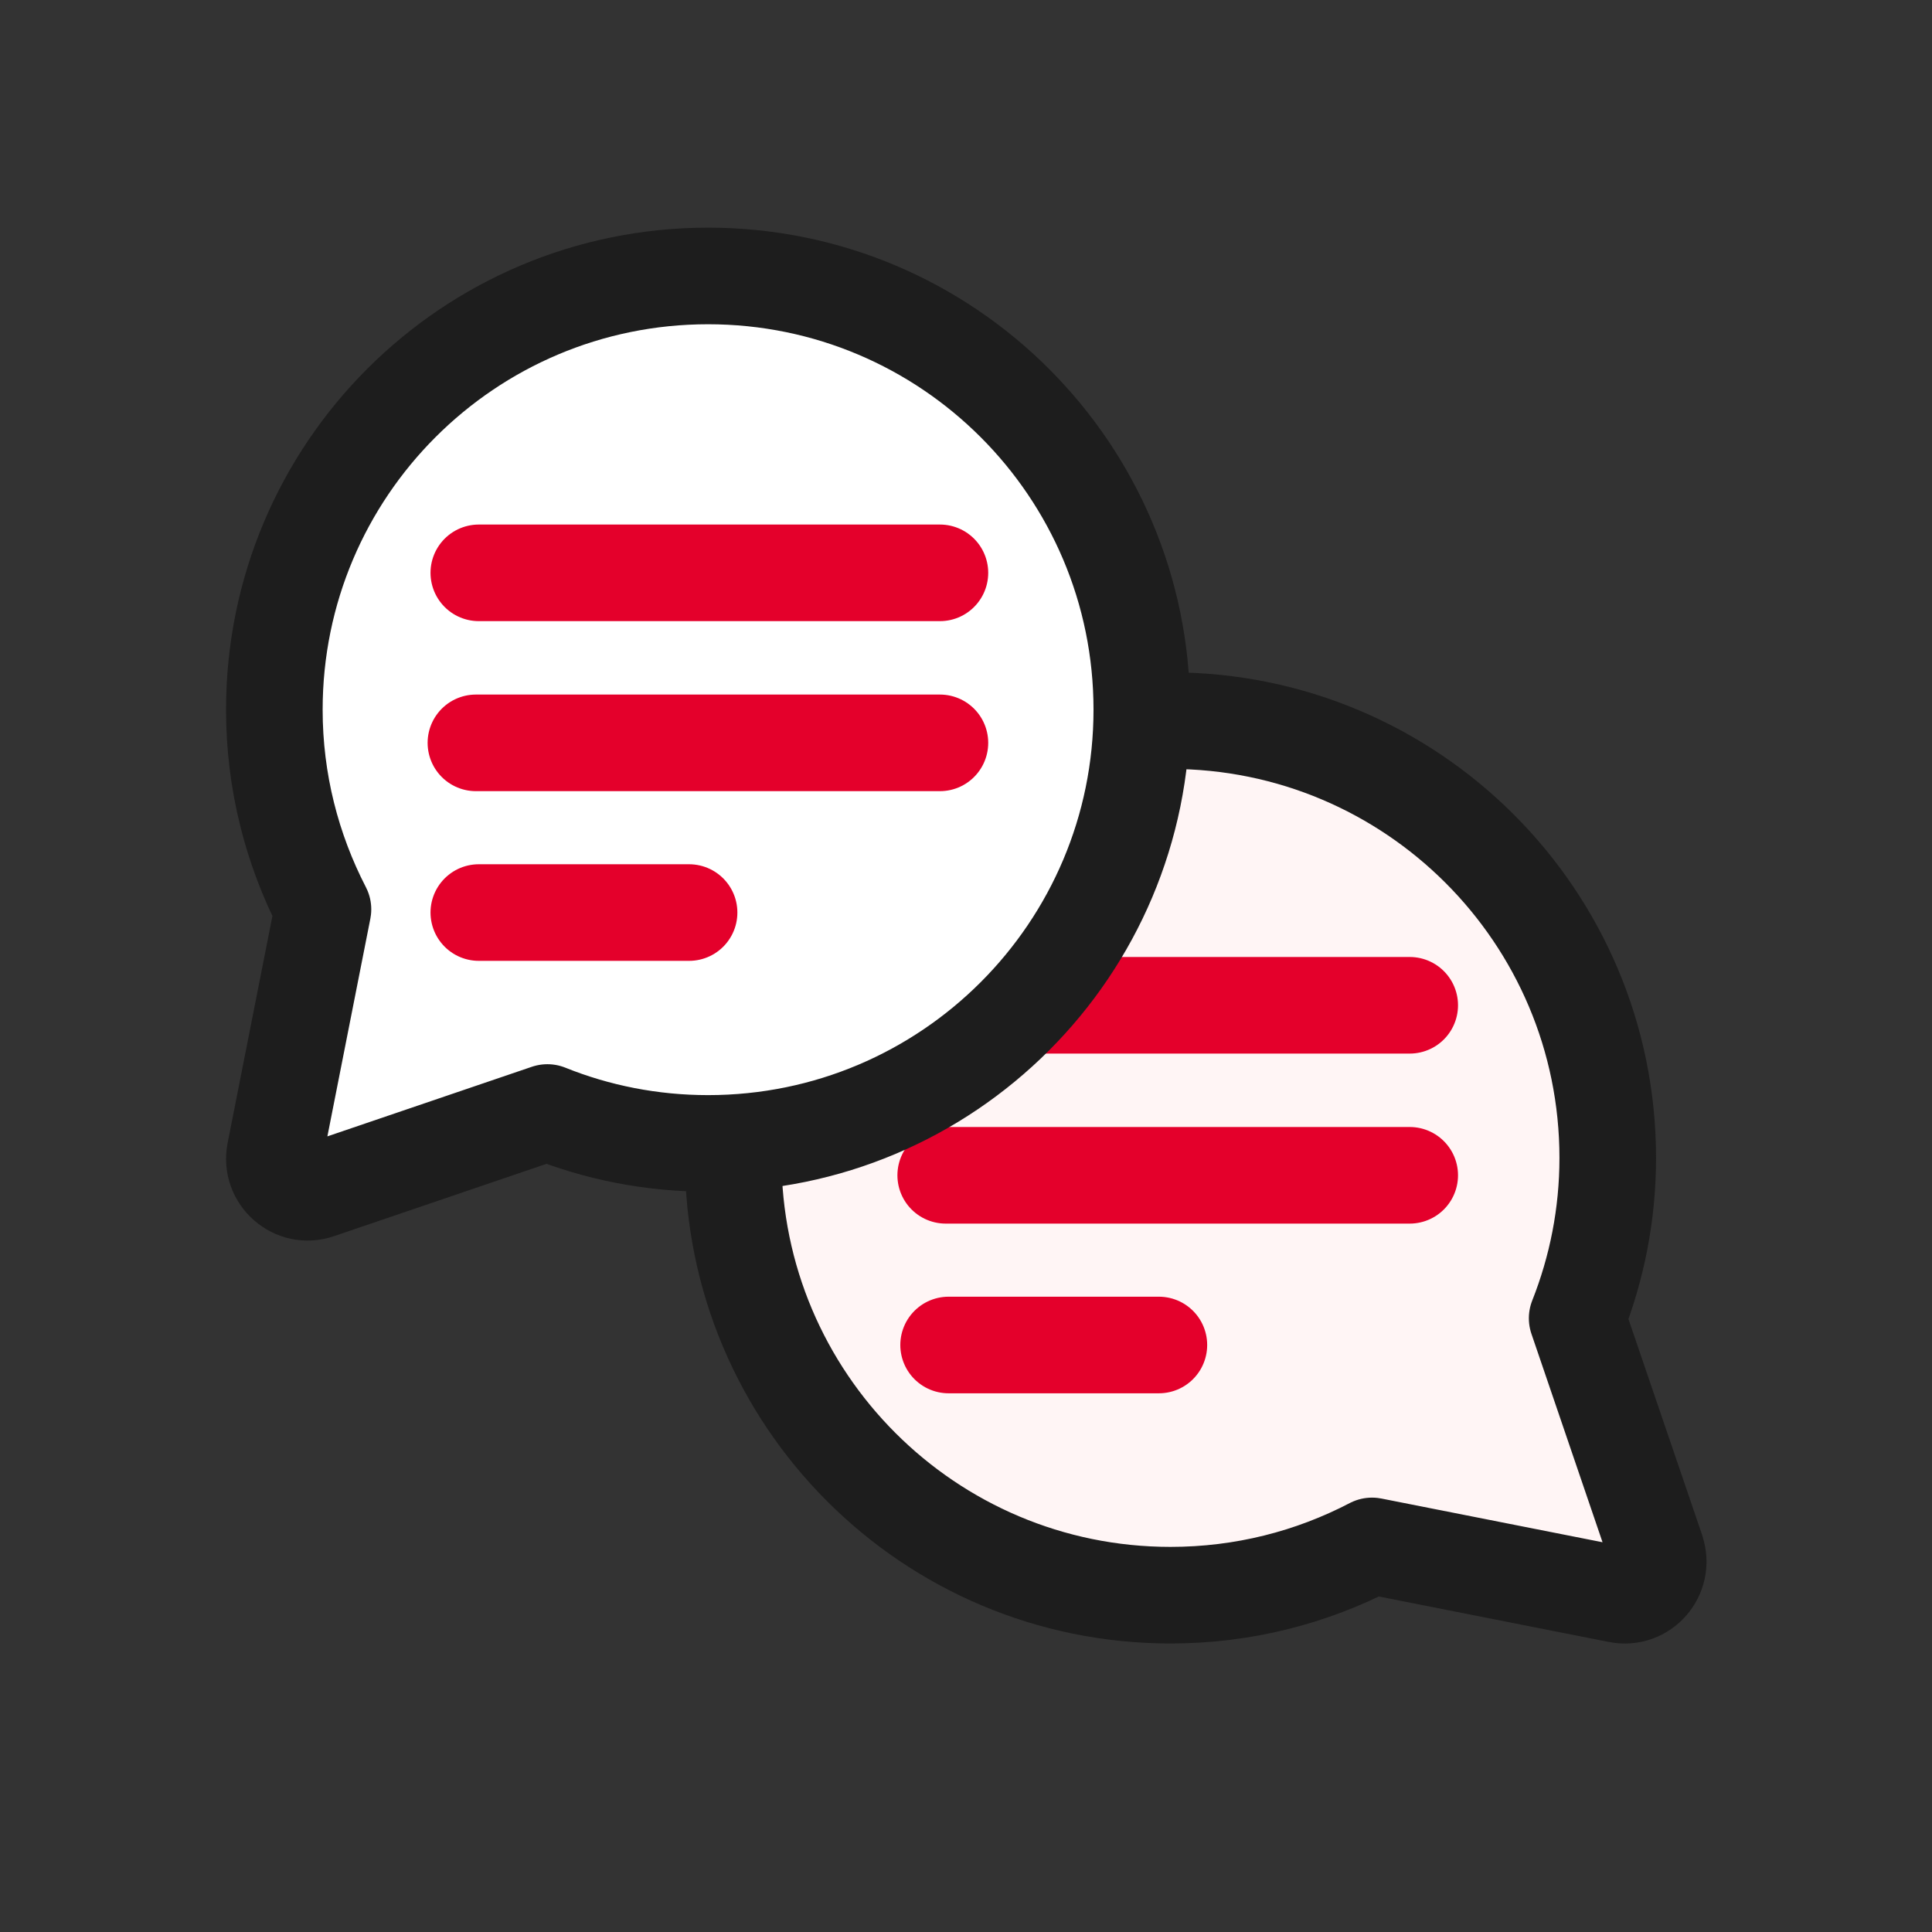 <?xml version="1.0" encoding="UTF-8"?>
<svg id="icon_conversation3" xmlns="http://www.w3.org/2000/svg" viewBox="0 0 60 60">
  <rect x="0" y="0" width="60" height="60" fill="#333333" stroke="none"/>
  <defs>
    <style>
      .cls-1, .cls-2 {
        fill: none;
      }

      .cls-2 {
        stroke: #e4002b;
        stroke-linecap: round;
      }

      .cls-2, .cls-3, .cls-4 {
        stroke-linejoin: round;
        stroke-width: 3px;
      }

      .cls-3 {
        fill: #fff;
      }

      .cls-3, .cls-4 {
        stroke: #1d1d1d;
      }

      .cls-4 {
        fill: #fff5f5;
      }
    </style>
  </defs>
  <polyline class="cls-1" points="60 0 60 60 0 60 0 0"/>
  <path class="cls-4" d="m51.44,48.15l-2.46-7.21c.61-1.54.95-3.22.95-4.98,0-7.5-6.08-13.58-13.58-13.58s-13.58,6.08-13.58,13.58,6.08,13.58,13.58,13.58c2.26,0,4.38-.55,6.26-1.53l7.64,1.51c.79.16,1.45-.6,1.19-1.36Z"/>
  <line class="cls-2" x1="29.46" y1="41.77" x2="35.99" y2="41.77"/>
  <line class="cls-2" x1="29.46" y1="31.22" x2="43.78" y2="31.22"/>
  <line class="cls-2" x1="29.37" y1="36.5" x2="43.78" y2="36.5"/>
  <path class="cls-3" d="m21.99,8.57c-7.44,0-13.47,6.03-13.47,13.47,0,2.24.55,4.34,1.51,6.2l-1.49,7.55c-.15.78.6,1.44,1.35,1.18l7.11-2.42c1.54.62,3.23.96,4.99.96,7.44,0,13.47-6.03,13.47-13.47s-6.03-13.47-13.47-13.47Z"/>
  <line class="cls-2" x1="14.87" y1="28.34" x2="21.4" y2="28.34"/>
  <line class="cls-2" x1="14.87" y1="17.79" x2="29.19" y2="17.79"/>
  <line class="cls-2" x1="14.78" y1="23.07" x2="29.19" y2="23.07"/>
</svg>